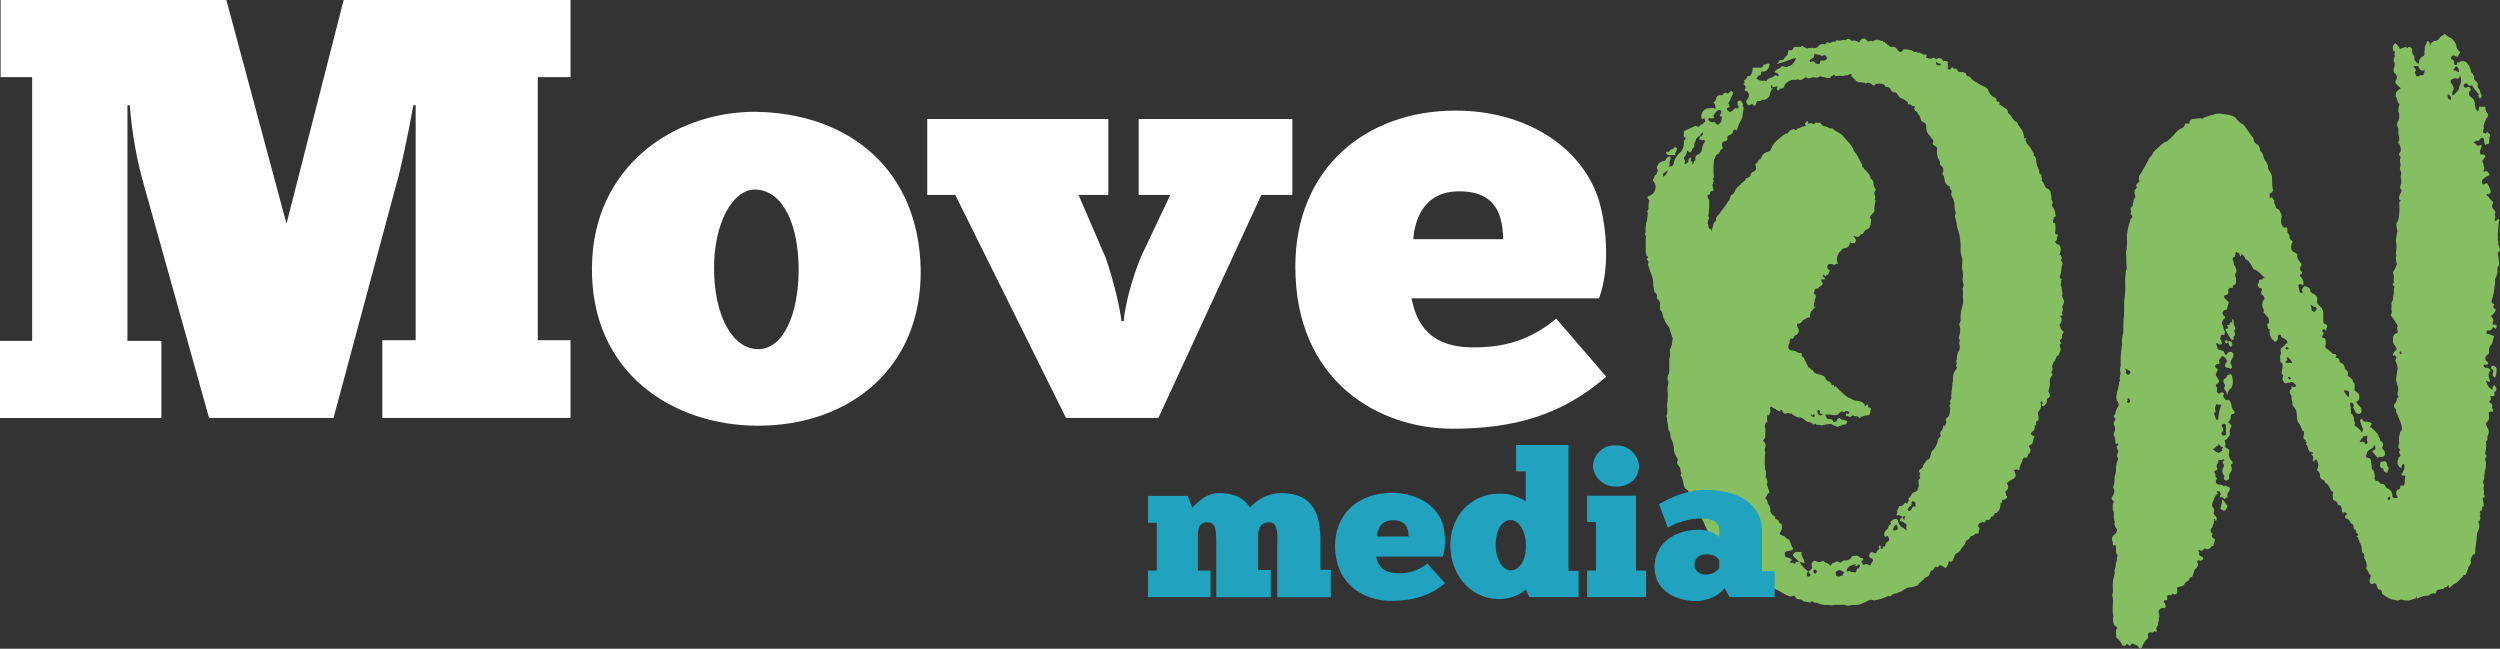 <svg xmlns="http://www.w3.org/2000/svg" width="734.828" height="190.69" data-name="Laag 1"><rect width="100%" height="100%" fill="#333333" stroke="none"/><g data-name="Group 3"><g data-name="Group 1"><path fill="#86bf61" d="M606.39 97.25a.433.433 0 0 1 0 .68 1 1 0 0 0-.23 1.13.811.811 0 0 1-.22.45c-.45.45-.67.68-.22 1.13.22.22.22.45 0 .45-.45.23-.23.45-.23.9a1.427 1.427 0 0 1 0 1.36c-.22.45-.22 1.13-.9 1.35a.811.811 0 0 0-.22.45c0 .22-.23.45-.23.68a3.114 3.114 0 0 0-.9 2.48c.22.22 0 .45-.22.9 0 .22-.23.22 0 .45.45.23.22.68 0 .9a2.3 2.3 0 0 0-.45 2.03 10.312 10.312 0 0 1-.45 2.26v.45c.67.9.45 1.36-.23 1.81-.45.22-.22.45-.22.68a1.937 1.937 0 0 1-.67 1.35.815.815 0 0 1-.67.23.421.421 0 0 1 0-.68c0-.22.22-.45-.23-.68h-.22c-.23.23 0 .45 0 .68a2.732 2.732 0 0 1-.68 2.26.839.839 0 0 0-.22.68 3.934 3.934 0 0 1 .22 1.58.772.772 0 0 1-.22.45c-.22 0-.22.22-.45.22-.22.23.23.9-.22 1.13s-.23.68-.23.9c-.22.45-.22.68-.67.91l-.22.22c-.45.45-.45.68.22.9a.222.222 0 0 0 .23.22c.45 0 .45.22.22.45-.22.46-.22 1.13-.45 1.58 0 .45-.45.45-.9.68q-.23.22 0 .68a1 1 0 0 1 .22 1.13 2.31 2.31 0 0 1-.22.67c-.45 0-.45.23-.45.68-.23.22-.23.68-.9.45a.723.723 0 0 0-.67.68c-.22.9-.9 1.81-.9 2.71 0 .22 0 .45-.45.22-.22-.22-.67 0-1.35 0 .45.45.45.9.67 1.35a1.24 1.24 0 0 1-.9 1.36c-.23.22-.45.45-.67.45-.45 0-.45.45-.9.68-.23.23.22.68.22.9a1.165 1.165 0 0 1-.45 1.36c-.22.22-.45.45-.22.9.22.22-.23.68.45.68a1.163 1.163 0 0 1-.9 1.13.805.805 0 0 0-.67.23c0 .22.22.68-.22.68-.45.22 0 .45-.23.68a2.812 2.812 0 0 1-1.12 2.26c-.45 0-.67.22-.67.45-.23.45-.45.68-.9.68a.772.772 0 0 0-.22.45c-.23.45-.45.68-.9.45-.23 0-.45 0-.45.22-.22.45-.45.9-1.12.23v.22c-.22.22-.67.22-.9.45q-.45.68 0 1.13a.433.433 0 0 1 0 .68c-.23.45.22 1.35-.68 1.13-.67 0-.9.68-1.35.68s-.45.23-.67.45a.655.655 0 0 1-.23.45 1.814 1.814 0 0 0-1.12 1.13c0 .45-.45.9-.9 1.35-.45.68-.9 1.58-1.8 1.81-.45.45-.45.9-.67 1.35-.22.23-.22.68-.45.9a.423.423 0 0 1-.67 0 .476.476 0 0 0-.45.45 2.278 2.278 0 0 1-.9 1.58 5.5 5.5 0 0 0-1.57-.9c-.45.22-.68.9-1.13.45-.22 0-.22.23-.45.23-.23.45-.45.9-.9.9-.22 0-.22.45-.45.68a1.689 1.689 0 0 1-1.35 1.36l-.23.22c-.45.68-1.35 1.13-1.8 1.8-.22.45-.45.45-.67.45a5.355 5.355 0 0 1-1.8.45 3.325 3.325 0 0 0-2.02.9c-.45 0-.45.22-.67.45-.23-.22-.67.23-.9.23-.22.22-.45.22-.9.22-.22.23-.67.23-.9.45s-.67.68-1.12.22l-.23.23a14.45 14.45 0 0 1-3.82 1.13h-.22c-.9-.45-1.8.22-2.7.68-.22 0-.45.22-.68.22a3.607 3.607 0 0 1-2.24.45 4.446 4.446 0 0 0-1.57.22h-.67c-.68-.45-1.35-.22-2.02-.22h-1.8c-.45.22-1.13 0-1.8 0a5.708 5.708 0 0 1-2.7-.45 1.363 1.363 0 0 0-.9-.22.849.849 0 0 1-.68-.22.412.412 0 0 0-.67 0c0 .22-.22.22-.45.22-.67-.45-1.35 0-2.02-.68a.849.849 0 0 0-.68-.22c-.45-.23-1.12 0-1.35-.68 0-.45-.45-.45-.67-.45-.9.45-1.57 0-2.47-.45a25.882 25.882 0 0 0-2.47-1.36.762.762 0 0 0-.45-.23c-.45 0-.68 0-.68-.68 0-.45-.67-.45-1.12-.68-.23-.22-.9 0-.9-.45-.23-.22-.67-.22-.67-.68a.492.492 0 0 0-.45-.45c-.22-.22-.45 0-.67-.22 0-.22.22-.45 0-.68 0-.22-.23-.45-.45-.22a.433.433 0 0 1-.68 0 3.957 3.957 0 0 1-1.12-1.58 1.193 1.193 0 0 0-.9-.45c-.67 0-1.12-.68-1.57-1.13-.23-.22-.45-.45-.67-.45-.67 0-.9-.45-1.35-.68a12.772 12.772 0 0 1-1.8-1.36c-.22-.23-.45-.45-.45-.68a1.036 1.036 0 0 0-1.12-.68h-.23c0-.45-.22-1.13-.9-.9l-.67-1.36a6.058 6.058 0 0 0-1.57-1.8 14.539 14.539 0 0 1-1.8-1.8c-.23-.9-.9-1.58-1.12-2.71a5.22 5.22 0 0 1-.68-1.13 4.713 4.713 0 0 1-.9-1.36 2.018 2.018 0 0 0-.67-1.36c-.23 0-.23-.45-.23-.67a10.643 10.643 0 0 0-1.8-3.61.839.839 0 0 1-.22-.68c0-.45-.45-.68-.67-.9-.45-.22-.45-.45-.68-.9a12.929 12.929 0 0 0-.67-2.71c-.23-.22-.45-.45-.23-.68a.421.421 0 0 0 0-.68c-.22-.68 0-1.13-.45-1.58l-.45-.68a1.05 1.05 0 0 1 0-1.13 1.723 1.723 0 0 0-.22-.9 3.921 3.921 0 0 1-.9-2.71 8.488 8.488 0 0 0-.67-2.48c-.23 0 0-.22-.23-.45-.22-.68 0-1.35-.45-2.03-.45-.45-.22-1.36-.45-2.03a6.13 6.13 0 0 1-.23-2.03.673.673 0 0 1 0-.9 8.956 8.956 0 0 0 0-2.48c0-.9.23-1.8.23-2.71v-1.13a7.445 7.445 0 0 1 0-2.26 1.974 1.974 0 0 0 0-1.58 1.857 1.857 0 0 1 .22-1.58 5.087 5.087 0 0 0 .22-1.8v-2.71a6.13 6.13 0 0 0 .23-2.03c-.23-.45 0-.9.22-1.36a7.822 7.822 0 0 0 .45-2.25.433.433 0 0 0 0-.68l-.67-2.03a2.744 2.744 0 0 0-.9-1.8 10.319 10.319 0 0 1-1.12-2.26c-.23-.9-.23-1.58-.9-2.03-.22-.23 0-.45 0-.68 0-.45-.22-.68 0-1.13a1.975 1.975 0 0 0-.67-1.36c-.22-.23-.45-.45-.22-.9a1.176 1.176 0 0 0-.45-.9c-.68-.68-.45-1.58-.68-2.26a7.168 7.168 0 0 0-.22-2.26l-1.35-3.83v-.23c.45-.68-.22-1.13-.45-1.58a.642.642 0 0 0 .45-.22v-.45c-.22 0-.45 0-.45-.22 0-.45-.22-.9-.22-1.36v-3.61c0-.45.22-.9-.23-1.13l.23-.9a9.177 9.177 0 0 1 .45-3.61v-.45a3.2 3.2 0 0 0 0-2.03c.67-.68.22-1.36.45-2.03v-.45c.23-.45.23-.68-.22-1.13-.22-.45-.22-.68.45-.9a2.735 2.735 0 0 0 1.8-2.48 2.938 2.938 0 0 0-.68-1.8q-.22-.23 0-.68c.45-.45.23-1.13.9-1.13 0-.68.68-1.13.23-1.81-.23-.45 0-.68.22-1.13.23-.68.9-.9 1.57-1.13.45 0 .67-.23.9-.68a.492.492 0 0 1 .45-.45c.22 0 .45-.45.67-.22 0 .22.22.45.22.68-.45.45-.22.68-.45 1.13 0 .45.23.9-.22 1.13 1.12 0 1.35-.22 1.57-1.13a4.959 4.959 0 0 1 1.8-2.93 4.222 4.222 0 0 0 1.12-3.16c0-.45.22-.68.68-.9-.45-.45-.9-.68-.68-1.58 0-.45 0-.68.45-.9l2.92-1.35h.23c.67.45 1.12.22 1.35-.45.68.23.68-.45 1.12-.68a.222.222 0 0 0 .23-.22c0-.22-.23-.45-.23-.9-.45 0-.45.45-.67.22-.23 0-.23-.22-.23-.45a2.338 2.338 0 0 1 2.02-2.71c.67 0 1.35-.23 2.02.22a1.856 1.856 0 0 0-.23-1.58c-.22-.22-.45-.45 0-.45l.45-.68c.23-1.13.45-1.35 1.57-1.35.23 0 .45 0 .67-.45a.751.751 0 0 1 1.13 0 .667.667 0 0 0 .45-.22.225.225 0 0 1 .23-.23c.22-.23.45-.45.67-.23.45.45.22.68.22.91-.45.68-.67 1.58-1.12 2.25a.433.433 0 0 0 0 .68c.23.23 0 .45.23.68 0 .22-.23.22-.45.22-.45.23-.45.45-.22.9.22 0 .22.22.45.22.23.23.45.45.67 0a.772.772 0 0 0 .45-.22c.45-.68.9-.9 1.57-.45 0-.45.45-.9-.22-1.13.22-.23 0-.68 0-.91a1.176 1.176 0 0 1 .9-.45.222.222 0 0 1 .23.22l.45.68c.23.46-.22.68 0 .9.45.22.23.45.23.68v.23c-.23.9-.23 1.8-.45 2.48s-.67 1.13-.9 1.8l-.67 1.81c-.23.22-.23-.45-.67-.23-.23.23-.45.23-.45.68s-.45.68-.9.9c-.23 0-.45.23-.67.45-.23.45.22.9-.23 1.13-.22.22-.68.22-1.12.45-.22.45-.45.45-.22 1.13a.8.8 0 0 1-.23 1.13c-.22 0-.45.45-.45.68-.22 0-.22.23-.22.45-1.12.23-1.12 1.36-1.57 2.03v.68a22.383 22.383 0 0 0 0 3.84 1.377 1.377 0 0 1-.22.9c-.23.23.22.23.22.45v.23a2.181 2.181 0 0 0-.22 2.03c.22.45.22.68-.23.9a.593.593 0 0 0-.67.68.476.476 0 0 1-.45.45c-.45 0-.22.23-.22.68s.45.45.45 1.13v2.03c-.23.68 0 1.36-.23 2.03v.45a.673.673 0 0 1 0 .9l-.22.9c0 .23.22.68.22.9 0 .45 0 .68.45.9.45 0 .22.45.45.68l.67-2.25c.22-.23.22-.45.45-.68h.22c-.22-1.35.9-1.8 1.35-2.71l1.57-2.03c.22-.45.45-.68.67-1.13a.905.905 0 0 0 .45-.9c.22-.45.22-.68.45-.9.67-.22.9-.68 1.13-1.35.45-.9 1.35-1.36 1.8-2.03.45-.45 1.12-.68 1.35-1.36 0-.22.23-.22.45-.22.67-.45.9-.45.9-.9.22-.45.22-.68.67-.9.45 0 .67-.45.9-.68.23-.45 0-.68 0-1.13-.22-.23-.22-.68.23-.68l.45-.68c0-.45.67-.45.9-.9s.22-.9.67-1.13a1.953 1.953 0 0 1 1.35-.68 1.757 1.757 0 0 0 .9-.9 6.163 6.163 0 0 1 2.02-2.71 12.661 12.661 0 0 1 2.02-1.58.815.815 0 0 1 .67-.23c.22 0 .23-.22.45-.45a1.244 1.244 0 0 1 1.13-.68.642.642 0 0 1 .45-.22.469.469 0 0 0 .9 0l.22-.23c.67.23.9-.45 1.35-.45a1.391 1.391 0 0 0 .9-.22s.22-.23 0-.23c-.45-.45 0-.68.22-.9a.642.642 0 0 1 .45-.22c.22.22 0 .45 0 .68h.67a.412.412 0 0 1 .67 0 .433.433 0 0 0 .68 0c.22-.45.67-.22 1.12-.22.45-.23.67.22.9.45l.45.45a4.388 4.388 0 0 1 1.8.67c.22 0 .45.23.45 0a1.193 1.193 0 0 1 .9.45 20.814 20.814 0 0 0 2.25 1.36l2.02 2.26a12.76 12.76 0 0 1 1.35 1.8 3.568 3.568 0 0 0 .9 1.58c.67.9 1.12 2.26 1.79 3.16.23.22 0 .22 0 .45s0 .22.23.45c.45.23.45.9.9.9.45.68 1.12 1.13 1.35 2.03 0 .22 0 .45.22.45a2.05 2.05 0 0 1 .68 1.58 1.718 1.718 0 0 0 .45 1.13.7.7 0 0 1 0 .9c-.45.45 0 1.13 0 1.58v.68c-.45.45.22.45.22.45a9.823 9.823 0 0 0-.45 2.48c.23.68-.22 1.13-.67 1.58s-.9.9-.23 1.58c-.22 1.13 0 2.48-1.35 2.93a1.776 1.776 0 0 0-.9.91c0 .22-.45.45-.45.45-.45 0-.45.23-.67.45-.45.45-.67.45-1.35.22a.285.285 0 0 0-.45 0 .225.225 0 0 0 .23.23c.22.45.45.68.45 1.13-.23.45-.45.68-.9.68-.23 0-.45-.22-.9-.22v.22a1.524 1.524 0 0 1-1.12 1.35c-.45 0-.67.23-.9.23s-.23 0-.23.22c-.22.45-.9.68-1.12 1.36a3.311 3.311 0 0 0-.45 1.58c0 .45 0 .9.45 1.13-.22.22-.67 0-1.12.45a.805.805 0 0 1-.67-.23h-.9a.909.909 0 0 0-.45 1.35l.45.45c.22 0 .22.22 0 .45s0 .45-.22.68-.67.22-.9.68a.219.219 0 0 1-.22-.23.642.642 0 0 0-.45-.22c-.23.22-.23.45 0 .45a2.874 2.874 0 0 1 .67.9h-1.35c.23.23 0 .68.45.9.23.22 0 .68-.22.9-.45.22-.67.22-.9.68 0 .22-.22.22-.45.22a.818.818 0 0 0-.67.22 9.913 9.913 0 0 1-.23 1.13v.22c1.12.45.23 1.35.23 2.03 0 .45-.45.9-.23 1.58 0 .22-.23.22 0 .45a.762.762 0 0 0 .23-.45c.22.22.22.45 0 .45 0 .23-.45.23-.45.45a2.535 2.535 0 0 0-.9 2.48c-.9-.23-1.35.45-2.02.68a.215.215 0 0 0-.22.22 1.687 1.687 0 0 1-1.57.9 1.015 1.015 0 0 0 .22 1.13 1.571 1.571 0 0 1-.67 2.26.492.492 0 0 0-.45.45c-.22.22-.22.68-.67.45-.45 0-.67.68-.67.68.22.68-.23.9-.23 1.13-.45 1.13.23 1.8 1.35 1.8l.9.23a1.176 1.176 0 0 0 .9.45c.22 0 .9 0 .67.68-.22.22 0 .45.23.45a.476.476 0 0 1 .45.45 21.575 21.575 0 0 0 1.13 2.26c0 .45.22.45.45.45.23.23.45.68.9.68.45 1.13 1.35 1.13 2.02 1.36.9.23 1.57.45 1.8 1.13 0 .22.23.45.45.68a1.745 1.745 0 0 1 1.35 1.13.2.2 0 0 0 .23.23c.22-.23.45-.23.45.22a.222.222 0 0 0 .22.23c.45-.45.45.22.9.45a24.06 24.06 0 0 0 2.47 2.26l.67.45c.9.22 1.35.9 2.25.9a5.13 5.13 0 0 1 1.79.45c.23.23.68.45.68.68s0 .45.23.45.22-.45.67-.45c.22.22 0 .45.22.68q0 .23.22.23c.45 0 .67.22.45.68a1.377 1.377 0 0 1-.22.9c0 .68-.23.68-.9.68s-1.12.45-1.8.45c0 .45-.45.45-.45.23-.45-.68-1.35-.23-1.8-.68h-.23c-.45.9-1.12.22-1.57.22s-.45-.45 0-.9c.45.68.45 0 .67 0v-.23c0-.22-1.12-.45-1.12-.22-.23.22-.45.22-.9 0h-.22c-.23.22-.45.22-.68.45-.67.9-1.57.68-2.7.45h-1.35a.805.805 0 0 0 .23.67c.22.68.45.68.9.68a1.294 1.294 0 0 1 .9.23c0 .22.22.22.22.45a.673.673 0 0 0 .9 0c.22-.22.22-.68.45-.68.22-.23.45-.45.67-.23a1.23 1.23 0 0 0 1.12.45.667.667 0 0 1 .45.22c.22 0 .67 0 .45.45 0 .22-.23.68-.45.68-.9 0-1.35.45-2.25.68-.45 0-.9-.45-1.35-.45-.67-.68-1.57-.22-2.25-.22a2.487 2.487 0 0 1-1.12.22c-.45.23-.45-.45-.9 0 0-.45-.45.23-.67-.22v-.23c-.45 0-.9.45-1.12 0a1.451 1.451 0 0 0-1.12-.45c-.45-.23-.9-.23-1.12-.68-.45-.23-1.12-.91-1.8-.68a4.623 4.623 0 0 1-1.8-.9c-.23-.23-.45-.45-.68-.23-.22 0-.45-.22-.67-.22-1.12.45-1.35.22-1.8-.9a.667.667 0 0 0-.45.22.411.411 0 0 1-.67 0l-1.12-.68c-.45 0-.68-.68-1.13-.45-.22.23 0 .9 0 1.36s-.22.68-.45 1.13c0 .22 0 0-.23 0 0-.22-.22-.22-.22 0 0 .45-.22 1.13 0 1.58s0 .22-.22.45a1.49 1.49 0 0 0-.45 1.58 6.016 6.016 0 0 1 0 2.03 1.49 1.49 0 0 1-.45 1.58c-.23.22 0 .45.22.68a1.689 1.689 0 0 1 .22 1.8c0 .23-.22.68 0 1.13a.278.278 0 0 1 0 .45 27.889 27.889 0 0 0 0 4.29.825.825 0 0 0 .23.68 3.619 3.619 0 0 1 0 1.58c-.23.22 0 .45.23.9a1.726 1.726 0 0 1 .22 1.13c-.22.45-.22.68 0 .9l.67 2.03c-.9.23-.67 1.13-1.35 1.58.23.22.68.45.68.9a1.718 1.718 0 0 0 .45 1.13 2.472 2.472 0 0 1 .45 1.36c-.22.45.23 1.13.67 1.58.23.23.9.23.68.9a.225.225 0 0 0 .23.23c.45.22.9.45.9.9.22.22.22.45.67.45a1.377 1.377 0 0 1 .22.9v.68a2.293 2.293 0 0 0-.22.68c-.22.22-.45.45-.45.68.23.45.67.45.9.68h.45a2.616 2.616 0 0 0 1.57 1.13.859.859 0 0 0 .22.68c.22.45.22 1.13.68 1.58.22.45 0 .9-.45.9s-.67.23-1.12.23a.786.786 0 0 0-.67 1.13.6.6 0 0 0 .67.68 2.811 2.811 0 0 1 1.12.45.421.421 0 0 1 0 .68c-.22 0-.45.22-.22.45a.315.315 0 0 0 .45 0h.45c.22.45.67.22.67 0 .23-.45.67-.23 1.12-.23a9.4 9.4 0 0 0 2.47 2.71c0 .23-.23.45-.23.68-.22.45 0 .9.45.9.22 0 .45-.23.67-.45-.45-.45-.67-.68-.67-1.13.9-.45 1.12-.9.9-1.8 0-.45 0-.68.22-.9.45-.45.68-.45 1.12-.22.23 0 .45.22.67.22a1.653 1.653 0 0 0 1.35-.45c.23.22.45.68.9.68s.67.45 1.12.68c.23.22.45 0 .45-.23a.731.731 0 0 1 .68-.45.655.655 0 0 0 .45-.23.7.7 0 0 1 .9 0c.45.23.68.23.9 0a1.23 1.23 0 0 1 1.12-.45 2.05 2.05 0 0 0 1.8-.91c.22-.45.45-.45.67-.45.68 0 1.35-.23 1.8.45a.815.815 0 0 0 .67.23c.45 0 .45.23.23.68h-.23c-.45.45 0 .68.23 1.13 0 .23.45.23.68 0 .45-.22.67 0 .9.23a.613.613 0 0 0 .9-.45c0-.22.23-.22.23-.45s.45-.22.22-.45c0-.23 0-.68-.45-.68s-.67-.45-.67-.9c.23-.45.45-.9.67-.9a.948.948 0 0 1 .68.22c.45.23.67.23.9-.22a.667.667 0 0 1 .22-.45c.45-.22.67-.45.45-.9a.308.308 0 0 1 0-.45.222.222 0 0 0 .22-.23.222.222 0 0 1 .22.23.308.308 0 0 1 0 .45.484.484 0 0 0 .45.45c.22 0 .22-.22.22-.45v-.22c.22-.22.67.22.67-.22.22-.23 0-.45.22-.68s.23-.45.68-.68c.22-.23.45-.45.22-.9s-.22-.9-.9-.45a.492.492 0 0 1-.45-.45 1.748 1.748 0 0 1 .67-1.58c.67-.45.45-1.36 1.12-1.58a.215.215 0 0 0 .22-.22c-.45-.45 0-.68.23-.9a1.176 1.176 0 0 1 .9-.45.762.762 0 0 0 .45-.23l.45.68a2.606 2.606 0 0 0 1.35 2.03 3.725 3.725 0 0 1 1.12.9c.23-.45-.22-.9 0-1.35.23 0 0-.45-.22-.68-.45-.23-.67-.68-1.35-.68-.45-.23-.45-.45-.23-.68l.67-.68c-.22-.22-.67-.22-.9-.45s-.45.23-.9 0c0-.45.45-.68.23-1.13s.45-.68.45-1.35c0-.23.45-.23.67-.23.45 0 .67-.45.9-.68s.23-.45.45-.22.45.22.67-.23c0-.22.45-.45.23-.68s0-.45.22-.68.67-.68.67-1.13l.68-.45c.67-.23 1.12-.45 1.12-1.13.45-.45.22-1.13.22-1.58v-.45c-.22-.45.22-.68.45-.9 0-.45-.23-.68-.23-.9.23-.45.45-.45 0-.9-.22-.22 0-.68.23-.9a1.163 1.163 0 0 0 .9-1.13l.9-1.35.22-.23c.9-.22.9-.9 1.13-1.58a2.278 2.278 0 0 1 .9-1.58 7.032 7.032 0 0 0 1.12-2.26 1.718 1.718 0 0 1 .45-1.13 1.146 1.146 0 0 0 .45-.9c-.22-.22-.22-.45 0-.9.22-.23.45-.45.45-.68a1.391 1.391 0 0 0 .22-.9c.23-.45.45.22.67-.23 0-.45.45-.68.23-1.35-.23-.22 0-.68.22-.9.9-.45.67-1.13.9-1.8 0-.45.22-.9 0-1.36-.23-.22 0-.45 0-.68.22-.22.22-.45 0-.9 0 0-.23 0 0-.22a1.747 1.747 0 0 0 .45-1.13c-.22-.45 0-.68 0-1.13 0-.68.23-1.36.23-2.03s.23-1.35.23-2.03a4.138 4.138 0 0 1 .9-2.93.631.631 0 0 0 .23-.45c0-.22-.23-.45-.23-.68s.23-.45.23-.68a1 1 0 0 1 0-1.13 3.934 3.934 0 0 1 .22-1.58.859.859 0 0 1 .22-.68 2.107 2.107 0 0 0 .23-2.26v-.45a1.05 1.05 0 0 0 0-1.13c-.23-.23 0-.45 0-.68a6.291 6.291 0 0 0 .22-2.94 1.031 1.031 0 0 1 0-1.13 1.74 1.74 0 0 0 .22-1.13 8.94 8.94 0 0 1 .45-3.38 6.248 6.248 0 0 0 .22-2.93v-2.03c-.22-.23 0-.45 0-.68a2.537 2.537 0 0 0 0-1.8c0-.23-.22-.68 0-1.13a11.321 11.321 0 0 0-.22-2.71v-1.8a3.2 3.2 0 0 0-.23-2.03 7.561 7.561 0 0 1-.23-2.26 17.65 17.65 0 0 0-.9-5.87 3.934 3.934 0 0 1-.22-1.58 1.68 1.68 0 0 1-.23-.9 1.985 1.985 0 0 1-.22-1.58.7.7 0 0 0 0-.9 7.561 7.561 0 0 1-.23-2.26 12.268 12.268 0 0 0-.45-1.58 1.7 1.7 0 0 1-.45-.9c-.22-.45.23-.9 0-1.35 0-.23-.67-.45-.45-1.13 0-.23-.23-.23-.45-.23a2.378 2.378 0 0 1-1.12-2.03l-.22-.9a.794.794 0 0 1-.23-1.13 1.617 1.617 0 0 0-.45-1.8c-.45-.23-.45-.45-.45-.9a1.77 1.77 0 0 0-.45-1.13 6.645 6.645 0 0 1-.45-2.48 1.086 1.086 0 0 0-.45-1.35c-.67-.22-.9-.45-.67-1.13.22-.23 0-.45 0-.68-.67-.45-.67-1.13-1.13-1.35a3.424 3.424 0 0 1-.9-2.48 1.24 1.24 0 0 0-.9-1.36c-.23-.22-.45-.22-.67-.68a2.766 2.766 0 0 0-.9-1.8c0-.68-.9-.68-.9-1.13 0-.23-.22-.23-.22-.45.67-.68 0-.68-.45-.68q-.23 0-.23-.22a.805.805 0 0 0-.67-.23.4.4 0 0 1-.45-.45v-.23a7.881 7.881 0 0 0-1.8-1.13c-.67-.22-.9-.68-1.35-1.35-.23-.22-.45-.45-.68-.45a1.036 1.036 0 0 1-1.12-.68 1.507 1.507 0 0 0-1.35-.9c-.23 0-.45 0-.45-.45l-.22-.23c-.45 0-.9-.45-1.57-.22a1.653 1.653 0 0 0-1.35.45c0 .22-.22.22-.22 0a.8.8 0 0 1-.45-.23 1.559 1.559 0 0 0-1.58-.45c-.22.23-.45.23-.45 0a5.727 5.727 0 0 0-1.8-.22c-.22 0-.45-.23-.67-.23a10.2 10.2 0 0 0-1.57-1.58c.22-.9-.22-.68-.67-.45-.45.45-1.12 0-1.57.45a7.341 7.341 0 0 0-2.25 0c-.23 0-.23-.23-.45-.23-.22-.45-.45.23-.9.23-.22.68-.9.68-1.57.45-.45-.23-1.13 0-1.58-.45a.667.667 0 0 0-.45.22 1.648 1.648 0 0 1-1.12.23c-.22-.23-1.35 0-1.8.22a.828.828 0 0 1-.67-.22c-.45-.23-.67 0-.9.22a1.653 1.653 0 0 1-1.35.45.811.811 0 0 1-.45-.22c-.67.45-1.35 0-1.8.22a5.018 5.018 0 0 0-1.8 1.13.681.681 0 0 0-.23.45c-.22.45-.45 1.13-1.12.9-.22 0-.45.45-.9.68-.23-.45-.45-.68 0-1.13-.45-.22-.67 0-.9 0a.825.825 0 0 0-.68.23c0-.45-.22-.68-.22-.9a1.377 1.377 0 0 0-.22.9c0 .22 0 .22.45.22.23 0 0 .23 0 .23-.45.22-.45.67-.67 1.13a2.171 2.171 0 0 1-2.02 2.03.8.8 0 0 0-.67.23c-.45.22-.9 0-1.12.22-.45.45-.23.9-.68 1.13 0 .22-.45.22-.45 0a.447.447 0 0 0-.68-.22c-.22 0-.45.22-.67.23-.45 0-.9-1.13-.67-1.36l.45-.68a1.722 1.722 0 0 0-.23-2.03.318.318 0 0 0-.45 0c-.22-.22-.45-.45-.22-.67.45-.68 0-1.13-.45-1.36 0-.45.67-.45.23-.9-.23-.22 0-.22.22-.45a3.035 3.035 0 0 0 .67-.9.219.219 0 0 1 .23-.22c.22-.23.67.22.67-.23a3.4 3.4 0 0 0 .67-1.58c-.22-.68.23-.68.67-.68h.9c.67 0 1.35.23 1.57-.68a.219.219 0 0 1 .22-.23c.68 0 .9-.45 1.57-.22.22.45-.22.9-.22 1.13-.23.45-.67 1.13-1.35 1.13h-.67c-.45.45 0 1.13-.67 1.13-.45 0-.67.68-.9.9a2.55 2.55 0 0 0 1.8.68h.9c.23.22.45 0 .45-.23.22-.45.67-.45 1.12-.67.22 0 .45-.23.67-.23.45-.45.68-.68 1.12-.22a.762.762 0 0 0 .45-.23c0-.68-.67-.68-1.12-.9 0-.45.23-.45.45-.68.45-.45 1.35-.45 1.57-1.13a1.662 1.662 0 0 1 .9.23h.9c.22-.45.67-.23.9-.45.45-.23.68-.68.9-.9l.68-1.13c-.68-.22-1.35.22-2.02.45-.9.22-1.57.68-2.7.9-.23 0-.45.23-.67.23a.233.233 0 0 1-.23-.22c0-.45 0 0 .23 0s.22-.23.22-.45c.22-.23.67-.68 1.12-.45.23 0 .23-.23.45-.23a2.253 2.253 0 0 1 .9-1.13c.23 0 .23-.45.23-.68s.22-.45.22-.9h.45c.45.23.68 0 .9-.45.22-.68 1.12-.45 1.8-.45 0-.22.22 0 .22 0 .45 0 .68-.45.9-.22.22.45.68.22.68.45.45.22.67.45.67 0 .45.22 1.12 0 1.35 0a1.639 1.639 0 0 0 1.8-.45c.23-.45.67-.45.9-.68h.45c.45.23.67.23.9-.22 0-.23.22-.23.45-.23a.977.977 0 0 0 1.12 0 .849.849 0 0 1 .68-.22c.23 0 .67 0 .67-.22a.68.68 0 0 1 .45-.23c.67.45 1.35-.22 2.02 0a.849.849 0 0 0 .68-.22c.45-.23.9-.23 1.12.22a.222.222 0 0 1 .22.23 2.6 2.6 0 0 1 2.25.45c.22-.22.45-.45.45-.68.45-.45 1.12-.68 1.57-.22s.67.9 1.35.45h.45c.22.22.45.22.45 0 .9-.45 1.12-.45 2.25 0h.23c.22 0 .45 0 .45.45q.23 0 .23-.22a6.135 6.135 0 0 0 1.35 1.13 1.162 1.162 0 0 0 .9.45 1.374 1.374 0 0 1 1.57.68c.22.22.22.45.67.68.22.23.67 0 .9-.22a.681.681 0 0 1 .23-.45.315.315 0 0 1 .45 0 3.885 3.885 0 0 1 1.57.22h.45c.45.45.68.68 1.35.45.22 0 .22.23.45.23 0 .22.22.22.45 0v-.23c.23.68.68.45.9.68a.667.667 0 0 0 .45.22c.67-.22.9 0 .67.68-.22.45.22.22.22.22.67.22 1.35.45 1.8 0 0-.22 0 0 .22 0a.983.983 0 0 0 1.12.22c.22-.45.45 0 .9 0s.45.22.67.68c0 0 0 .23.23 0a2.393 2.393 0 0 1 1.12.23c.22 0 .45 0 0 .45v.22c0 .45.45.68 0 1.13-.23.23.22.45.45.45.23.22.23 0 .45 0 0-.22.22-.45.45-.68.23.22.45.68.9.45.22 0 .45.22.67.45 0 .68.67.45 1.12.68.45-.45.67.23 1.35.23v.23c.23.45.23.68.67.68s.68.45.9.68a4.118 4.118 0 0 0 1.57 1.13 13.115 13.115 0 0 0 2.47 1.35 1.794 1.794 0 0 1 .9.9 3.594 3.594 0 0 0 1.57 2.03c.45.22.9.22.9.9v.23c.22.45.9 0 .9.68-.22.45.23.45.45.68l.9.67a1.438 1.438 0 0 1 1.12 1.36v.22c.9.45 1.12 1.58 2.02 2.26a.222.222 0 0 0 .22.23c.45 0 .67.45.67.9a3.18 3.18 0 0 1 .68.9 5.024 5.024 0 0 1 1.12 2.48c.22.22 0 .22 0 .45s0 .45.22.22c0-.22.22 0 .45 0 .22.22-.23.22-.23.22v.45c.23.22.23.68.45.9a6.866 6.866 0 0 1 1.57 2.26 1.146 1.146 0 0 1 .45.9c-.22.22 0 .45.22.45a2.154 2.154 0 0 1 .45 1.58 9.811 9.811 0 0 0 .9 2.71v.68c.22.23.22.45.45.45.45 0 .22.23.22.23-.22.68.45 1.13 0 1.58.67.45.67 1.13 1.12 1.81 0 .22.45.45.9.68.22.22.67.68.67.9 0 .68.23 1.13.23 1.58v.68a1.064 1.064 0 0 1 .22 1.36c-.22.23 0 .45.22.9a2.762 2.762 0 0 1 .67 2.03.421.421 0 0 1 0 .68c-.67.22-.45.9-.67 1.35 0 .23 0 .45.45.45l.22.23a8.918 8.918 0 0 1 0 2.48c0 .45 0 .68.45.68s.45.23.22.45c-.22.45 0 1.35-.67 1.58v.22c.23.23.45.68.67.68a.731.731 0 0 1 .68.45 2.619 2.619 0 0 1 0 2.26c-.22.22 0 .22.23.45a1.28 1.28 0 0 1 .22 1.36c-.22 0 0 .22 0 .45.45.45.45.68.22 1.13-.22.9-.22 1.8-.45 2.71-.23.45-.45 1.13.22 1.35.22.22-.22.68 0 .9-.45.9.22 1.58.22 2.48 0 .45.23.9 0 1.36a1.68 1.68 0 0 0 .23.9 1.7 1.7 0 0 1 0 2.03 1.012 1.012 0 0 0 0 1.13 1.33 1.33 0 0 1-.23.9c-.22.45.23.68.23.9a1.377 1.377 0 0 1-.9.22.225.225 0 0 0 .23.23 1.74 1.74 0 0 1-.23 2.26.318.318 0 0 0 0 .45c.23.45.23 1.13.9 1.58M490.19 50.08a2.88 2.88 0 0 0-.9.68c-.68.23-.45.68-.45 1.13a2.244 2.244 0 0 0 1.35-1.8m-.46-5.42c.45-.22.9.23 1.13-.45.22-.45.9-.22 1.12-.68 0-.22.22-.22.45-.22.45 0 .45.22.45.45 0 .45-.23.68-.23.9-.23.23-.45.45-.23.68s0 .22-.22.22h-1.57a.822.822 0 0 1-.9-.9m11.47-3.16c0-.22-.23-.22-.45-.45a.762.762 0 0 1-.45.23s0-.23-.45-.23c0 0-.45 0-.45-.22s.45-.22.23-.45q0-.23.22-.23a.484.484 0 0 0 .45-.45l.23-.22a.318.318 0 0 0 0-.45c-.23-.22-.23 0-.45.22l-.22.23c-.22 0 0 .45 0 .68a.811.811 0 0 1-.45-.22c-.45.45-.9.68-.9 1.13-.23.68-.67 1.13-.45 2.03-.45.23-.68.9-.9 1.36a.469.469 0 0 1-.9 0c-.45-.45-.45 0-.45.22a1.95 1.95 0 0 1-.68 1.36.7.7 0 0 0 0 .9 1.067 1.067 0 0 1-.22 1.36c.68-.22 1.12-.22 1.35-.9a1.245 1.245 0 0 1 .67-1.13.975.975 0 0 1 0 .9v.23c.9 0 .45.45.45.68a.214.214 0 0 0 .23.22c.23-.45.23-.9.67-1.13.23-.22 0-.22 0-.45a1.232 1.232 0 0 1 .9-1.35 2.094 2.094 0 0 0 1.12-1.58 4.043 4.043 0 0 1 .9-2.26m.9-6.58c0 .23 0 .45.23.45a1.379 1.379 0 0 0 1.57.45c.23 0 .23.23.45.45.23.45.68.45 1.12 0 .68-.45.45-1.13.68-1.8.22-.23 0-.23-.23-.23s-.22-.22-.45-.22c.23-.45.23-.68.45-.9 0-.22.23-.22 0-.45-.22-.45-.67-.45-1.12-.22 0 .22-.22.22-.45.45-.22.45-.9.9-.67 1.35a.285.285 0 0 1 0 .45c-.45 0-.67.22-.9 0-.45-.22-.45.22-.67.22m28.31 130.66a4.241 4.241 0 0 0-1.57-.45l-1.8-1.8v-.45c.45-.45.67-.9 1.35-.68h1.12c-.22 1.35.9 2.03.9 3.38m6.52-148.71c-.22-.68-.67-.9-1.35-.45a.667.667 0 0 1-.45-.22c-.22 0-.45-.23-.67-.23-.45.23-.67-.22-1.12-.22v.22a1.343 1.343 0 0 0-.23.9l-1.12.68c-.23 0 0 .22 0 .45s0 .22.22.22c.67-.45.9-.22 1.35.22 0 .23.22.23.45.23.22.22 1.12 0 .9-.22 0-.68.22-.68.67-.68a1.74 1.74 0 0 0 1.13-.22c.22-.23.45-.45.22-.68m-4.72 104.94c.23.45.45.67.9.67a.219.219 0 0 0 .23-.22c.22 0 0-.22 0-.22 0-.22-.23-.45-.45-.22-.22.45-.45-.23-.67 0m1.79 46.02c-.23-.22-.23-.45-.45-.45-.45 0-.68.45-.45.68 0 .22 0 .45.23.45a.593.593 0 0 0 .67-.68m.22-46.71c0 .45.22.68.67.9.22.22.45 0 .9-.45h-.45c-.23 0-.67 0-.45-.68.22 0-.22-.45-.45-.45-.22.22-.45.45-.22.68m7.64 46.94c-.45-.23-.9-.68-1.57-.45s-.9.45-.67 1.13c0 .45.22.68.9.68.23 0 .45-.23.9-.23q.23 0 .23-.45v-.23c.67 0 .45-.22.22-.45m4.71-2.03c-.22 0-.22-.23-.45-.23a.8.8 0 0 0-.23.45c-.22 0-.22.22-.45.22-.23-.22 0-.45 0-.68-1.35.23-2.47.68-2.7 2.03.22.23.67 0 .9 0 .45.23.67.45 1.12.23.45.45.68 0 .9-.23a.859.859 0 0 1 .22-.68c0-.22.45 0 .45-.22.22-.45.45-.45.22-.9m11.26-10.83c-.22-.22 0-.45-.22-.68 0-.23-.23-.23-.45-.23a1.923 1.923 0 0 0-.68 1.13v.45a2.085 2.085 0 0 0 1.13-.22c.22 0 .22-.22.22-.45m2.25-3.61c-.9.22-1.12.45-.22 1.35-.23-.45 0-.9.22-1.35m2.92-3.16v-.22q0-.9-.68-.9a.667.667 0 0 0-.45.22c0 .68 0 1.13-.67 1.36l-.45.67c-.22.23.23.45.23.45 0 .22.22.22.45 0 .23 0 .23-.22.45-.45.23-.45.23-.9.9-.67.23 0 .45-.23.23-.45m7.41-129.76a1.347 1.347 0 0 1-1.35-.68c0 .9 0 1.13.67 1.13h.45q.22 0 .22-.23c.22-.22 0-.22 0-.22" data-name="Path 1"/><path fill="#86bf61" d="M734.51 77.16a1 1 0 0 1-.22 1.13c-.22.23-.22.45-.22.9a4.075 4.075 0 0 1-.68 2.71v.23a9.471 9.471 0 0 1-.22 2.48 19.07 19.07 0 0 1-.67 3.38.907.907 0 0 0 .45 1.36c.23 0 .23.22 0 .45-.22.45 0 .9.67 1.13a2.739 2.739 0 0 1-1.35 1.8.825.825 0 0 0 .23.68c.45.45.45.68.22 1.36s0 .68.67.68c.22 0 .45 0 .45.45 0 .22 0 .68-.45.68-.22 0-.22-.45-.67-.45a1.251 1.251 0 0 1-1.8.9v1.13c.68-.22 1.12.45 1.8.45a.433.433 0 0 1 .22.68l-.45 1.8a2.494 2.494 0 0 0-.9 2.26c0 .45 0 .68-.23.68l-.67.68a1.445 1.445 0 0 0 0 1.35c.22 0 .22.23.45.23.45.68.22.9-.45.9h-.45c-.23 0-.23.22-.23.45.23.23.45.68.9.45a1.146 1.146 0 0 1 .9.45.7.7 0 0 1 .22.45c-.9.9-.45 1.8-.22 2.71.22.45 0 .68-.45.45a.771.771 0 0 0-.45-.22h-.22c.45 1.13.67 2.26 2.25 2.71-.22-.22-.45-.45-.22-.9a.484.484 0 0 1 .45-.45c.23 0 .22 0 .22.22l.45.68a1.176 1.176 0 0 1-.45.9c-.22 0-.22.22-.22.68.22.45 0 .68-.67.68-.45 0-.68 0-.45.45.23.22.23.45-.22.9-.22.23-.22.45.22.68a.825.825 0 0 1 .45 1.13.859.859 0 0 0 .22.68v.68c-.22.22-.45 0-.68 0-.45.22-.67.22-.45.9v.9c0 .9-.45 1.13-.9 1.58a3.129 3.129 0 0 0 .45 1.35 2.181 2.181 0 0 1 .22 2.03 1.726 1.726 0 0 0-.22 1.13.835.835 0 0 1-.23.68.215.215 0 0 0-.22.22 8.844 8.844 0 0 1-.22 3.39v.22a.844.844 0 0 1 0 1.35v.45a2.933 2.933 0 0 1 .22 1.36c0 1.36-.67 2.71-.45 4.06-.23.68-.68 1.36 0 2.03-.68.68.22 1.58-.23 2.48a.655.655 0 0 0 .23.45c0 .23.22.68-.23.68-.45.23-.22.45-.22.68a10.308 10.308 0 0 1 .22 1.13c0 .45.23.9-.45.9v.45s-.22 0 0 .22c.22.45-.67.45-.67.9 0 .23.45.68 0 .9v.22a1.362 1.362 0 0 1-.22 1.58.421.421 0 0 0 0 .68 3.332 3.332 0 0 1-.45 2.48 5.487 5.487 0 0 0-.23 2.03 25.609 25.609 0 0 0-.45 4.06.492.492 0 0 1-.45.45 2.793 2.793 0 0 0-.9 2.03 1.015 1.015 0 0 1-.22 1.13c-.23.45-.67.68-.45 1.13a1.747 1.747 0 0 0-.45 1.13c-.22.22-.22.68-.68.68a.484.484 0 0 0-.45.45c-.9.68-1.35 1.58-2.25 2.03-.67.23-1.12.9-1.8 1.36-.23-.23 0-.68-.23-.9-.22.23-.45.68-.67.68-.45-.22-.67.45-.9.45-.45 0-.67.22-1.12.22a.827.827 0 0 0-.9.9c0 .23-.23.23-.45.23a1.883 1.883 0 0 0-1.57.45.815.815 0 0 1-.67.23 5.01 5.01 0 0 0-2.47.68.7.7 0 0 0-.45.23c-.23-.23 0-.68-.23-.9 0 .68-.23.9-.68.9-.67.22-1.57.68-2.25.45h-.67a1.317 1.317 0 0 0-.9-.23c-.45 0-.9.45-1.13.23-.45 0-.9-.23-1.35-.23a8.871 8.871 0 0 1-3.15-1.8v-.45c0-.22-.22-.45-.45-.68a.827.827 0 0 1-.9-.9.7.7 0 0 1-.22-.45.627.627 0 0 0-.9-.45c-.45.45-1.12 0-1.12-.67v-.45c.22-.68.67-1.35-.22-1.8 0-.45-.45-.9-.68-1.35-.22 0-.22-.23 0-.45a3.765 3.765 0 0 0-.67-2.71.285.285 0 0 1 0-.45c0-.45 0-.9-.45-1.13a.839.839 0 0 1-.22-.68c-.23-.68 0-1.58-.67-2.26 0-.68-.45-.9-.45-1.36s-.45-.22-.45-.45a.208.208 0 0 1 .22-.22.667.667 0 0 0 .22-.45c-.22-.45-.67-.45-.67-.68a.5.5 0 0 0-.22-.68c-.45-.23-.45-.45-.45-.68 0-.45 0-.9-.67-1.13-.22 0-.22-.45-.45-.68q-.22-.68-1.35-.9v-.23c0-.22-.23-.45.22-.68.23 0 .23-.22.23-.45a1.193 1.193 0 0 0-.9-.45c-.23.23 0 .45-.23.68 0-.68-.67-1.13-.22-1.81-.45-.22-.22-.9-.9-.9a.492.492 0 0 1-.45-.45c0-.45-.45-.68-.9-.9s-.45-.45-.45-.9a1.933 1.933 0 0 1 0-1.13c.22-.23 0-.45-.22-.68-.23 0-.23-.23-.45-.45a4.683 4.683 0 0 0-1.13-1.8c-.45-.22-.67-.45-.67-.9-.22-.22-.45 0-.45-.22a1.757 1.757 0 0 1-.9-.9 1.869 1.869 0 0 0-.67-1.8.421.421 0 0 1 0-.68 2.555 2.555 0 0 0-.23-2.26.642.642 0 0 0-.22-.45c0 .22-.67.22-.45.68h-.22c-.23-.22-.45-.22-.23-.68s0-.9-.45-1.35c-.23-.45.22-.23.22-.23a.215.215 0 0 0 .22-.22l-.22-.22c-.9 0-1.12-.68-1.35-1.36a1.146 1.146 0 0 0-.45-.9v-.45c.45 0 .22-.23 0-.23a.215.215 0 0 1-.22-.22.285.285 0 0 0 0-.45c-.68-.23-.68-.9-.45-1.58v-.9c-.9-.45-.67-1.58-1.35-2.26a2.994 2.994 0 0 1-.67-2.26l-.22-1.58a5.074 5.074 0 0 0-.68-1.13 1.247 1.247 0 0 1-.45-1.13c0-.68-.45-1.13-.22-1.8v-.23c-.67-.9-.9-1.58 0-2.26-.22-.68 0-.68.45-.45h.45a.222.222 0 0 0 .23-.22.278.278 0 0 0 0-.45l-.67-.68c-.23 0-.45-.23-.9 0-.22.22-.45 0-.67 0a.74.74 0 0 1-1.12 0c-.23-.45-.67-.9-.45-1.35s.22-.68 0-.9c-.45-.45-.22-.9-.22-1.13a4.526 4.526 0 0 0 .22-1.58c0-.45 0-.68-.45-.9-.22-.23-.22-.45-.22-.91s-.22-1.13.22-1.58v-.45c-.22-.68-.22-1.13.45-1.58.9-.68.67-.9 1.35-1.13.23-.9-.67-1.13-1.12-1.58a.593.593 0 0 1-.67-.68c-.22-.23-.22-.45-.45-.23-.45 0-.45.23-.45.45s-.22.23 0 .45c0 .68-.45.9-.9 1.13-.45 0-.22-.68-.9-.68-.22-.23-.22-.68-.45-.9a3.776 3.776 0 0 1-.23-1.58c0-.23.23-.45 0-.45-.67-.22-.45-.68-.67-1.13v-.45c.67-.23.45-.68.45-.9a1.653 1.653 0 0 0-.45-1.35c-.45-.23-.68-.9-1.12-1.13v-.23c.22-.45 0-.68 0-.9-.67-.68-.23-1.58-.23-2.26l.45-.45a1.114 1.114 0 0 0-.67-1.36c-.22-.22-.22-.45-.22-.9 0-.22.22-.45.22-.68a.476.476 0 0 0-.45-.45q-.22.22-.22 0c-.45-.45-.9-.9-.23-1.58v-.68c.23-.22.45-.22.9-.22.22 0 .22-.68.9-.45-1.12-.9-1.8-2.03-3.14-2.48-.45-.23-.67-.9-.9-1.36-.45-.45-.67-1.35-1.57-1.58l-.22-.22c0-.68-.67-.9-1.12-1.58 0 .45 0 .68-.22.9-.23-.22-.23-.45-.45-.9-.23-.22-.45-.22-.9-.45 0 .23-.23.45-.23.68 0 .45 0 .68-.45.9-.23 0-.45.68-.23.9.45.45 0 1.35.67 1.8 0 .45.67 1.13.23 1.81a1.339 1.339 0 0 0 0 1.58v1.13c0 .45 0 .68-.45.9a.47.47 0 0 0-.45.68c0 .23-.22.23-.45.23s-.45-.23-.45 0c-.23.22-.68.45-.45.9v.68c-.23.22-.23.45-.67.45-.68.23-.68.45-.45.9l1.12 1.13q.22.22 0 .68a12.287 12.287 0 0 0-.45 1.58c-.22 0-.22.22-.45.22-.45-.22-.45.23-.67.45s-.22.68.22 1.13c.45.23.45.45.23.9-.45.22-.45.45-.67.9 0 .22-.23.68 0 .9.45.45.22 1.35.67 1.8.22.45 0 .68 0 1.13a.306.306 0 0 1-.45 0c-.45 0-.67 0-.67.68 0 .22-.45.68.22.9-.22.23 0 .68.23.9-.45.45-.9.68-1.35 0-.22 0-.22-.23-.22 0a.219.219 0 0 0-.23.22c.23.45.23.9.45 1.36a.891.891 0 0 0 .9.45c.45.22 1.12.22 1.12 1.13a.771.771 0 0 0 .45.22c.45 0 .22-.22.45-.45a.964.964 0 1 1 1.57 1.12l-.67 1.36v.68c.23.23.23.68.45.9 0 .22-.45.68-.67.45a.849.849 0 0 0-.68-.22c-.67 0-.9-.45-.67-1.13a.219.219 0 0 1 .23-.22c0-.22.45-.45.22-.68a2.251 2.251 0 0 0-1.12-1.35h-.45c-.22.68-.9.9-.67 1.58.22.45 0 .68-.23.68h-.45q-1.02.675 0 1.35a.563.563 0 0 1 0 .9c-.45.9-.45 1.13.22 1.81v.22q.9.9-.22 1.58c-.23.23-.45.45-.23.68a1.384 1.384 0 0 1 .23 1.35c-.23.45.45.68.67.9a1.146 1.146 0 0 1 .9-.45c.45.22.67.45.45.68-.45.45 0 .68.23 1.13.22.23.45.68.9.45a.285.285 0 0 1 .45 0 3.312 3.312 0 0 1 .68 1.58 3.129 3.129 0 0 0 .45 1.35c.45.23.45.46.45.9l-.22.23a.8.8 0 0 0-.9.9 1.374 1.374 0 0 1-.67 1.36c0 .45.22.45.45.68s.67.68.22 1.13a1.377 1.377 0 0 0-.22.9c-.23.45.22 1.13-.23 1.58-.45.22-.45.9-1.12 1.13a.194.194 0 0 0-.22.22 3.934 3.934 0 0 1 .22 1.58c-.22.22 0 .45.45.68.45 0 .67.45.67.9a2.822 2.822 0 0 0 .9 2.93c0 .23.22.45 0 .68-.45.23-.45.45-.22.9a1.99 1.99 0 0 1-.23 1.58 1.9 1.9 0 0 0-.45 1.58.825.825 0 0 1-1.35.68.815.815 0 0 1-.23-.68.421.421 0 0 0 0-.68 2.034 2.034 0 0 1 0-2.48v-.68c-.45-.45-.45-.9 0-1.13.23 0 .23-.23 0-.23a.194.194 0 0 0-.22-.22.979.979 0 0 1-1.12.22c0-.22-.23 0-.23.23a1.718 1.718 0 0 1-.45 1.13c0 .22-.23.68 0 .9.22.45.22.68-.45.9a.436.436 0 0 0-.23.68c.45.45 0 1.13.68 1.58a.681.681 0 0 1-.23.45c-.22.9 0 1.13.67 1.36a3.132 3.132 0 0 1 1.57.45q0 .23.23 0c0-.22.22-.22.45 0 .45.23.9.23 1.12.68a1.77 1.77 0 0 1-.45 1.13c-.23.45-.45.68-.23 1.13.23.68-.67.22-.67.9h-.22c-.45-.22-.45-.9-1.12-.45-.23 0-.23-.22-.23-.45a.225.225 0 0 1 .23-.23c0-.45-.23-.68-.23-.9-.22-.45-.67-.23-.9-.23-.23.23 0 .23.22.45 0 0 .22 0 0 .23a3.1 3.1 0 0 0-1.12 1.8c-.22.23-.22.68-.45.9 0 .45-.22.9.23 1.36.22.45.45.68.22 1.35-.22.45.22.9.45 1.13a1.064 1.064 0 0 1 .22 1.36h-.45c-.22 0 .23-.23.23-.23q0-.22-.23-.22c0-.22 0 0-.22 0v.45c.22.68-.45 1.35-.45 2.03-.67.45-.67 1.13 0 1.8.23 0 0 .22 0 .22a.712.712 0 0 0 .45 1.13c.22.22.45.45.22.9 0 .45-.45.68-.22 1.13l-.22.22c-.45 0-.68.45-.9.68-.45.23-.67.45-1.12.23a.412.412 0 0 0-.67 0 .814.814 0 0 1-1.12.45c-.22-.22-.45-.22-.45 0v.45a.219.219 0 0 1 .23.22c-.23.68 0 .9.67 1.13.22 0 .45.22.45.68-.45.45-.67.68-1.12.45a.318.318 0 0 0-.45 0 .811.811 0 0 0-.22.45c0 .22.22.22.22.45a1.653 1.653 0 0 1-.45 1.35c-.67.45-.67 1.13-.9 1.81-.22.45-.22.9-.9.9 0 .22-.23.22-.23.45 0 .45-.67.68-.9.9s-.45.22-.45.45c-.45.9-1.35.9-2.02 1.13q-.45 0-.23.68v.46c.23.68-.45 1.13-1.12.9-.23-.22-.45-.22-.45.22-.23.23-.45 0-.68 0-.67 0-.67.23-.67.68v.45a.4.4 0 0 1-.45.45c-.45-.23-.67.22-.45.68a1.747 1.747 0 0 1 .45 1.13c0 .22-.22.45-.67.45a1.2 1.2 0 0 0-1.35 1.58 1.463 1.463 0 0 1 0 1.35 2.858 2.858 0 0 1-.23 1.36 1.653 1.653 0 0 1-.45 1.35v.22c-.22.45.45.9-.22 1.13-.45-.45-.67.23-1.12.23-.9-.23-1.35.22-1.12 1.13a.922.922 0 0 1-.23.68 5.861 5.861 0 0 0-1.57 2.48l-.22.23a.655.655 0 0 1-.45.23.219.219 0 0 0-.22-.23c-.23-.68-.9-.9-1.57-1.13a.421.421 0 0 0-.68 0c0 .22-.22.22-.45.45-.45.22-.45-.68-.9-.45s-.45.68-.9.45c-.22 0-.45 0-.45-.23a4.95 4.95 0 0 0-1.57-2.03.194.194 0 0 1-.22-.22c.22-.9-.45-2.03.45-2.71l-.45-.45c-.9-.45-.9-1.58-.9-2.48.22-.45 0-.68 0-.9a21.415 21.415 0 0 1 0-3.84 5.463 5.463 0 0 0-.23-1.8v-.23c.45-1.35 0-2.48.23-3.83a2.085 2.085 0 0 1 .22-1.13c0-.68.45-1.35.23-2.03v-.45c.45-.68.22-1.35.45-2.03.45-.68 0-1.35.45-2.03v-.23c-.67-.68-.45-1.58-.45-2.48a.484.484 0 0 0-.45-.45c-.45.22-.68-.22-.45-.68a.7.7 0 0 0-.23-.45 1.99 1.99 0 0 1 .23-1.58c.45-.45.9-.68 1.12-1.36 0-.22.22-.45 0-.68a2.5 2.5 0 0 1-.67-2.03h.22c-.9-1.13 0-2.48-.67-3.38a6.016 6.016 0 0 1 0-2.03c.22-.45.45-.68-.23-1.13a.7.7 0 0 1 0-.9c.45-.68.9-1.35.45-2.26a1.05 1.05 0 0 1 0-1.13 4.342 4.342 0 0 0 .23-1.58v-.9a6.749 6.749 0 0 0 .45-2.03 5.626 5.626 0 0 1 .45-2.71c0-.23.23-.68 0-.9a1.05 1.05 0 0 1 0-1.13.994.994 0 0 0 0-1.13c-.22-.45-.45-.9 0-1.35.23 0 .23-.23.23-.45-.23-.22-.23 0-.45 0a.4.4 0 0 1-.45-.46 3.374 3.374 0 0 0-.45-2.03c0-.22 0-.9.23-1.13a2.213 2.213 0 0 0-.23-2.03v-.68c0-.45.23-.22.23-.22a1.742 1.742 0 0 0 .22-.9c0-.22-.45-.22-.45-.68l.45-.68a4.89 4.89 0 0 1 .9-2.26 1.4 1.4 0 0 0-.23-1.36c-.67-.9-.22-1.8-.22-2.71a12.068 12.068 0 0 0 .67-2.71c-.22-.45.45-.45.23-.9s0-.68 0-1.13a2.544 2.544 0 0 0 0-1.81 10.309 10.309 0 0 1 .22-1.13 31.942 31.942 0 0 1 .45-6.54 6.589 6.589 0 0 1 .23-2.93c.22-1.36 0-2.93.22-4.51.22-2.03 0-3.84.22-5.87a24.049 24.049 0 0 0 .23-4.06 26.641 26.641 0 0 1 .22-4.29.839.839 0 0 0 .22-.68c-.22-1.58 0-2.94-.22-4.29 0-.68.22-1.13.22-1.8a16.6 16.6 0 0 0 0-3.38c0-.45.23-.9.23-1.36a18.176 18.176 0 0 1 .9-3.38v-.22c.9-.45.45-.9 0-1.36v-.45a.7.7 0 0 0 .22-.45c-.45-.68-.22-1.13.23-1.35.45-.45 0-1.13.45-1.36-.22-.45.23-.9.45-1.35a1.74 1.74 0 0 0-.22-1.13c0-.68 0-1.13.45-1.35 0-.23.23-.23.23-.45-.45-.9.22-1.13.67-1.58.22-.23.22-.45 0-.45a1.857 1.857 0 0 1 .22-1.58c.9-1.35 1.57-2.71 2.47-4.29a4.6 4.6 0 0 1 .9-1.35c.45-.45.45-.9.9-1.36.23-.22.23-.45.45-.45 1.12-.9 1.8-2.03 3.37-2.48a25.055 25.055 0 0 0 2.47-2.48c.45-.68 1.12-.9 1.58-1.35h.22a1.441 1.441 0 0 0 .9-1.35h1.12q.22 0 .22-.45c0-.45.45-.68.9-.9.67 0 1.35-.22 2.25-.22.22 0 .67.22.9 0 .45-.45 1.12-.45 1.57-.68s1.12-.23 1.57-.45a4.827 4.827 0 0 1 1.8-.23c1.35.23 2.92.23 4.05.9a.8.8 0 0 1 .45.23 6.355 6.355 0 0 0 2.25 2.03c.45.23.67.9 1.12 1.36a25.812 25.812 0 0 0 1.8 2.48c0 .23.22.23.22.45a1.618 1.618 0 0 0 .67 1.35c.68.45 1.13.9 1.13 1.58a.849.849 0 0 0 .22.68c.45.23.67.9.9 1.58a1.718 1.718 0 0 0 .45 1.13 4.042 4.042 0 0 1 .9 2.26c0 .45.45.9.68 1.35a3.264 3.264 0 0 1 .45 1.36 20.23 20.23 0 0 0 .23 3.61c.22.22-.23.68-.45.9a.624.624 0 0 0-.45.9v.68c.23 0 .23-.23.67-.23a.8.8 0 0 1 .23.45c.22.22.45.45.45.68-.23.68.45 1.13.45 1.81 0 .22.22.22.45.45.68.23.68.68.9 1.13a1.856 1.856 0 0 1 .22 1.58c0 .68-.22 1.36.23 2.03.22.45.22.9 1.12.68.23 0 .45.23.45.68v.45c0 .68.68.9.68 1.58-.22.68.45.9.9 1.58a1.925 1.925 0 0 0-.45 1.35c0 1.13.22 1.36 1.12 1.81.45.22.68.45.68.68-.22 1.13.67 1.8 1.12 2.48 0 .23.22.45 0 .68a1.192 1.192 0 0 0 .22 1.8.5.5 0 0 1-.22.68c-.45 0-.45.45-.23.68a2.682 2.682 0 0 1 .9 2.48c-.45 0-.67-.22-.9-.22-.67 0-.67.45-.45.9 0 .45.22.9.22 1.35a.673.673 0 0 0 .9.23c.22 0 0-.23 0-.23-.45-.68-.23-.45.22-1.35.22-.45.68-.22.9-.22.45.22 1.12.45 1.12 1.35a.484.484 0 0 0 .45.45.219.219 0 0 0 .22.23c.9.45 1.57.9 1.35 2.03-.22.9.45 1.36.9 1.8a2.934 2.934 0 0 1 .9 2.26v1.8c0 .45 0 .9.45 1.13.67 0 .67.45.67.9-.22.23-.22.45-.22.9v.23a.222.222 0 0 1-.22-.23c-.23-.23-.45-.45-.67-.23a.436.436 0 0 0-.23.68c.67.45.23.68 0 1.13s-.22.68.45.68c.22 0 .45.45.45.68 0 .45.22 1.13 0 1.36a.987.987 0 0 0 .68 1.35l1.35 1.13c0 .22.22.22.45.22.45 0 .67 0 .67.68a.772.772 0 0 0-.22.45c.68 0 1.12.22 1.12.9 0 .45.45.45.68.68a1.519 1.519 0 0 1 .9 1.35.731.731 0 0 0 .45.68 1.158 1.158 0 0 1 .45 1.36q-.22.45.22.45c.45.22.68.68 1.12.9.23.45 0 .9.45.9a.815.815 0 0 1 .23.68v.9c0 .45-.23.9.45 1.13.45.22.67.68.9.9v.9a1.071 1.071 0 0 1-.9 1.13c.23.68.9 1.13 1.13 1.58a1.247 1.247 0 0 1 .45 1.13 1.008 1.008 0 0 1-.67.9c-.45 0-1.12-.23-1.12-.45 0-.45-.45-.68-.45-1.13a.667.667 0 0 1-.22-.45c.45-.45 0-1.13-.67-1.35a.219.219 0 0 1-.23.22v.23a10.763 10.763 0 0 1 .23 2.71.222.222 0 0 0 .22.23 2.042 2.042 0 0 1 .67 1.58c0 .45.45.9.23 1.36-.23.23 0 .45.22.68a6.132 6.132 0 0 1 1.35 1.13c.22 0 .22.45.45.68a1.067 1.067 0 0 0 .23-1.35l-.67-2.03c0-.23 0-.45.22-.45.22-.22.45-.22.45 0 .22.68.67.68 1.12.68a3.2 3.2 0 0 1 1.57.45 1.176 1.176 0 0 1-.45.9v.23q.45 0 .9.68a6.217 6.217 0 0 1 1.58 1.8 1.146 1.146 0 0 0 .45.9c0 .45 0 .68.45.9a1.09 1.09 0 0 1 .22 1.58.825.825 0 0 0 .23.68c.22.23.45.45.45.68.23.9.23 1.13-.67 1.58-.45 0-.9-.23-1.12.22 0 .22-.23 0-.45-.22l-1.35-1.58c0-.45.9-.45.9-.9a1.247 1.247 0 0 0-.45-1.13c0 .9-.67 1.13-1.12 1.35-.9.45-.9 1.13-1.12 1.81-.23.45 0 .68.45.68a.888.888 0 0 1 .9.68c0 .68.23 1.36.23 1.81s0 .9.45 1.13a3.359 3.359 0 0 1 .45 2.03c0 .23-.22.45 0 .68s.22.45.45.45a1.229 1.229 0 0 1 1.12.68.714.714 0 0 0 .45.22 1.036 1.036 0 0 1 1.12.68c0 .23.23.45.67.68.23 0 .45.23.67.45a1.62 1.62 0 0 1 .68 1.36c0 .9.22 1.13 1.57.9 0-.45-.22-.45-.22-.68-.45-.68 0-1.13 0-1.58.22-.22.68 0 .9-.45.22-.22 0-.68.22-.9h.45c.45.22.45 0 .67-.45.23-.68 0-1.35.23-2.03 0-.22 0-.45-.45-.45h-.23c-.45 0-.67-.45-.22-.68a3.818 3.818 0 0 0 .67-2.26.667.667 0 0 0-.22-.45.762.762 0 0 0-.45.23l-.22.9c-.45 0-.67-.22-.9-.68a2.148 2.148 0 0 1 0-2.03.655.655 0 0 1 .23-.45.553.553 0 0 0 .22-.9.7.7 0 0 1-.22-.45c-.23-.45.45-.45.22-.91-.22-.22-.45-.45-.45-.68 0-.45.23-.9.23-1.36a4.694 4.694 0 0 1 .22-2.48v-.45a1.744 1.744 0 0 0 .45-2.03 23.021 23.021 0 0 0-1.35-3.61.839.839 0 0 1-.22-.68.849.849 0 0 0-.22-.68 1.067 1.067 0 0 1-.23-1.35 2.056 2.056 0 0 0 .67-1.58l.22-.22c.23-.22.45-.22.23-.45a1.152 1.152 0 0 1-.23-1.13 3.073 3.073 0 0 0 0-2.03 6.816 6.816 0 0 1-.45-2.03c.22-.9.22-1.8.45-2.94a4.367 4.367 0 0 0-.67-2.26.948.948 0 0 1 .22-.68c0-.22.22-.22 0-.68-.22-.22-.45-.45-.68-.22h-.22a1.692 1.692 0 0 1 .9-1.58c.22-.45.22-.68-.22-1.13 0-.23-.23-.45-.45-.68a1.377 1.377 0 0 1-.22-.9v-.9a1.441 1.441 0 0 1 .9-1.35q.67-.23.45-.68c0-.45-.45-.9 0-1.36v-.22a12.442 12.442 0 0 0-1.12-1.81 3.035 3.035 0 0 0-.67-.9.849.849 0 0 1-.22-.68c.67-.45 0-1.13.22-1.81v-1.58a3.13 3.13 0 0 0 .45-1.35v-.22a6.426 6.426 0 0 0 .22-2.03v-.67a.421.421 0 0 0 0-.68.469.469 0 0 1 0-.9c.23 0 0-.45 0-.45-.22-.68.23-1.58-.22-2.26a1.363 1.363 0 0 1 .22-.9c.45-.45.45-.9.68-1.35.45-.45 0-.9 0-1.58 0-.45-.22-.9 0-1.35a.285.285 0 0 0 0-.45c-.22-.22 0-.68 0-1.13a9.361 9.361 0 0 0 0-2.48c-.22-.9.22-1.8.22-2.71a1.05 1.05 0 0 0 0-1.13c0-.68-.45-1.58.22-2.26a6.622 6.622 0 0 0 .45-2.26 15.173 15.173 0 0 0 0-3.16c0-.45.45-.45.45-.68s-.22 0-.45-.23v-.68a3.129 3.129 0 0 1 .45-1.35c.23-.45.45-.68 0-1.13a1.033 1.033 0 0 1 0-1.13 3.769 3.769 0 0 0 0-2.26v-.45a1.767 1.767 0 0 0-.22-1.81v-.68a2.514 2.514 0 0 0 0-1.8v-.68c.22-.23 0-.23.22-.45 0-.45-.67-.68-.45-1.13 0-.23.45-.45.45-.9a3.359 3.359 0 0 0-.45-2.03c-.23 0-.23-.22-.23-.45a2.609 2.609 0 0 0 0-2.25V38.2a1.33 1.33 0 0 0-.23-.9 1.772 1.772 0 0 1 .23-1.8 3.282 3.282 0 0 0 .23-1.58 2.428 2.428 0 0 0-.23-1.13 4.828 4.828 0 0 1 .23-1.8c0-.23.22-.23 0-.45-.68-.68-.45-1.58-1.12-2.26.22-.45 0-1.13.67-1.58a3.377 3.377 0 0 1 .9-.68c-.22-.45-.67-.68-.9-.9a3.035 3.035 0 0 1-.67-.9.859.859 0 0 1 .22-.68 1.475 1.475 0 0 0-.45-2.03 1.49 1.49 0 0 1-.23-1.35 2.8 2.8 0 0 0 .23-1.35c0-.23.23-.23 0-.45-.45-.23-.23-.68-.23-1.13.23-.45.45-.68.23-1.13-.23-.23 0-.23 0-.45a.446.446 0 0 0-.23-.68c-.22 0-.22-.23-.22-.45a1.521 1.521 0 0 1 .68-1.81c.45.45.9.68 1.12 1.36 0 .23.22.23.45.23s.45-.23.67-.23c.45 0 .68-.68 1.12 0 .23.23.23 0 .45-.22s1.12.22 1.12.68a2.5 2.5 0 0 0 .67 2.03v.22c-.22.9.45 1.35.9 1.8.22.23.67 0 .45-.22a2.008 2.008 0 0 1 1.12-1.8c.67-.23.45-.9.45-1.36.22-.45 0-1.13.22-1.58l.68-1.58c.9.23.67.9.67 1.36.22 0 .22-.23.22-.45a2.229 2.229 0 0 1 1.12-.9 1.678 1.678 0 0 0 1.57-.9c.23-.45 1.12-.68 1.35-1.13.22 0 .45 0 .45.22.68.68 1.8.9 2.25 1.58s.9 1.13.9 1.8.45.9.68 1.36c.45.22.45.45.22.68 0 .22-.22.22-.22.45-.23.45-.23.68-.9.45a.815.815 0 0 0-.67-.23c-.45 0-.68.45-.68.9v.22c.9 0 .9.68.9 1.13s.22.68.67.45a.222.222 0 0 0 .23-.22c-.23-.45 0-.45.45-.45a.655.655 0 0 0 .45-.23 1.711 1.711 0 0 1 1.8.23 4.48 4.48 0 0 1 1.35 2.71l.67.9c0 .23.22.23.22.45-.22.9.45 1.35.9 1.8a.8.8 0 0 1 .23.45 1.389 1.389 0 0 0 .45 1.58 8.772 8.772 0 0 0 .67 1.8c0 .45 0 .68-.67.9 0-.45-.45-.68-.23-1.13.23-.23 0-.23-.22-.45a15.394 15.394 0 0 1-1.57-2.03.225.225 0 0 0-.23-.23c-.67.23-.9 0-1.35-.45 0-.22-.45-.22-.68 0-.22 0-.45.45-.22.9a.815.815 0 0 0 .68.23l.22-.23c.45 0 .9 0 .9.45a.56.56 0 0 1-.23.9c-.22.45-.22 1.36.45 1.58a2.281 2.281 0 0 1 1.12 2.25l.23.9c0 .68.45.68.67 1.13a.839.839 0 0 0 .22-.68c0-.23.23-.45.23-.68.22-.45.45.22.67 0h.22c.68-.23.9 0 .9.45a2.361 2.361 0 0 0 .45 1.35.854.854 0 0 1 0 1.36 6.858 6.858 0 0 0-.9 2.26c-.23.22 0 .45 0 .9a1.391 1.391 0 0 0-.22.9c0 .22 0 .45.22.45s.67.45.67 0l.22-.22c.45 0 .45.45.68.45a.839.839 0 0 1 .22.68 1.742 1.742 0 0 0-.22.9v1.13c-.23.45-.9.22-1.12.68a4.289 4.289 0 0 1-.45-1.58c0-.68-.45-.68-.9-.45s-.45.9-1.12.68c-.45 0-.67.45-1.12.45l.68.45c.45.68.67.68 1.35.45.22-.22.45 0 .45.45-.23.23-.23.68-.45.9v.68c0 .45 0 .68.45.68h.45c.68.23.9.45.23 1.13 0 .23-.23.45-.45.68v.45c.45.45.22.9.45 1.36s0 .9-.23 1.35h.45c.67-.22.9 0 1.12.45q.67.68-.22.9a4.015 4.015 0 0 0-1.57 1.13 1.05 1.05 0 0 0 0 1.13c0 .22.22.22.45.22a.7.7 0 0 1 .45-.23c.45-.22.67 0 .67.23a6.947 6.947 0 0 1 .9 2.26c0 .23-.45.23-.45.45q.22.45-.23.22c-.22-.22-.45-.22-.67.23a1.757 1.757 0 0 1 .9.9l.9.9a.7.7 0 0 1 0 .9c-.23.68 0 .9.22 1.35.45.45.9.9.45 1.58a1.953 1.953 0 0 1 0 1.58c-.23.22.22.22.22.45.22-.23.45-.23.45-.45a.714.714 0 0 1 .45-.22.7.7 0 0 1 .22.45 7.891 7.891 0 0 0-.22 2.26c-.22.45 0 1.13-.22 1.58v.45c0 .45.22.68 0 1.13 0 .45.22.68.22 1.13-.22.45 0 .68.22 1.13.23.68.45 1.13-.22 1.58 0 .23-.22.23-.22.45.22.9.22 1.8.45 2.71m-108.44 32.43a.859.859 0 0 0-.22-.68l-1.35-.68c.22.45.45.68.22 1.13a.721.721 0 0 0 .67.68c.22 0 .45 0 .67-.45m-.44 7.44s0-.22-.22 0a.222.222 0 0 0-.22.23c.22.22.22.45 0 .45-.23.23 0 .45.22.68a.714.714 0 0 0 .45-.22c.22-.23.22-.68-.23-1.13m27.65 14.21c-.67.23-.67-.45-1.35-.9q.23.68-.45.68a.222.222 0 0 0-.23.22c-.22.45-.67.45-.9.9.45 0 .67.45 1.12.68.22 0 .45.22.67.22.45-.22.67-.68 1.12-.68-.67-.45.22-.68 0-1.13m-2.23-10.82c.22.46.22.68-.23.9-.22 0-.22.23 0 .45.23.45.23.9.45 1.35a.655.655 0 0 0 .45.23q.22 0 .22-.23a16.893 16.893 0 0 1 .68-3.61c0-.22.22-.22.22-.45l-.22-.22c-.45 0-.9.22-1.12-.22a2.387 2.387 0 0 0-.45 1.8m2.47 26.63c.23.45.68.9 1.12 1.58 0 .68-.45.9-.67 1.36h-.45c-.22 0-.45-.23-.9-.45v-.45a7.325 7.325 0 0 0 .45-1.8v-.46a.655.655 0 0 1 .45.23m-.44-21.67a1.187 1.187 0 0 1-.23 1.8v.23c.23.45.45.68 1.12.45.23 0 .45-.22.23-.68V125c0-.22-.23-.22-.45-.45-.67 0-.9.45-.67.9m.67-11.73a.7.7 0 0 0 0-.9c-.45-.9-.45-1.13.45-1.8a.219.219 0 0 0 .22-.23c0-.45.22-.45.67-.68s.9 0 .9.45a5.074 5.074 0 0 1-.22 3.61c-.68 0-.45.68-.9.9-.23.22 0 .68-.23.9l-.67-1.36c-.45-.22-.22-.45-.22-.9m.9-13.53c0 .22.23.22.23.45-.67.45-.9.23-.9 0a.825.825 0 0 1 .23-.68.7.7 0 0 1 .45.23m2.01-3.16v.23a9.843 9.843 0 0 1 .22 1.13c0 .45-.67.45-.45.9a.318.318 0 0 1 0 .45.667.667 0 0 1-.45.22l-.45-.45c-.45-.68-.9-1.58-1.35-2.25-.23-.45 0-.68.45-.68q.45-.22 0-.68l-.22-.22c.45-.22.9 0 .9-.45 0-.23 0-.45.22-.45.45 0 .67-.22.45-.68v-.23a.655.655 0 0 1 .45.23c0 .22.22.45 0 .45a3.2 3.2 0 0 0 .45 1.58c0 .23.23.68-.22.9m-1.57 3.16a1.015 1.015 0 0 1 .9 1.35.811.811 0 0 0-.22.45c-.68-.22-.68-.68-.9-1.36.22 0 0-.45.22-.45m17.08 1.82a.476.476 0 0 0-.45.45c0 .23.23.22.45.22s.22 0 .45-.22c0-.23-.23-.23-.45-.45Zm1.57 4.51-.22-.23c-.22-.23-.45-.68-.9-1.13a.308.308 0 0 0-.45 0c-.22 0 0 .22 0 .45q.23.45-.22.45c-.23 0-.23.23-.23.45.23 0 .23.22.45.22.45 0 .9-.22 1.35 0l.22-.22Zm-.45 4.74c0-.22-.45-.45-.67-.45h-.23a.723.723 0 0 0 .67.68.222.222 0 0 0 .23-.22m7.2-21c-.45 0-.9-.45-1.57-.68a2.445 2.445 0 0 1 .45 1.58.222.222 0 0 0 .22.23c.67.45.67.22 1.12-.23.22-.45.22-.68-.22-.9m9.89 25.27c0-.22-.23-.68-.45-.68-.45 0-.67-.22-1.12 0a6.68 6.68 0 0 0 1.12 1.58q0 .23.22.23a.225.225 0 0 0 .23-.23v-.9Zm5.16 14.9c.23-.22.45-.22.23-.46-.23-.67 0-1.13 0-2.03a.7.7 0 0 1-.45.23c-.23.22-.45 0-.67 0s0 .45-.23.45c-.45.23-.67.9-.9 1.13 0 .22.22.22.45.22.45-.22.9-.22 1.12.46 0 .22.45 0 .45 0m6.07 6.32v.23c.9.68 0 1.35 0 2.03-.67-.22-1.12-.45-1.12-1.13l-.22-.23c-1.12-.23-.67-1.13-.67-1.8.22-.23.45 0 .9-.23.68-.22.9.23 1.12 1.13m.89 9.48-.23-.22c-.22 0-.22.22-.45.22-.23.23 0 .45 0 .68h.45a.815.815 0 0 0 .23-.68m3.37-42.43c-.22-.23-.22-.45-.45-.45a.214.214 0 0 0-.22.23.476.476 0 0 0 .45.45.215.215 0 0 0 .22-.22m6.52-83.5c0 .22 0 .45-.23.45a1.026 1.026 0 0 1-1.12-.68c-.23-.22-.23-.68-.67-.68h-.9l-.22.22a.219.219 0 0 1 .22.23.91.91 0 0 1 .45 1.13c-.22 0-.22.22-.22.45.22.23.22.68.45.91s.67 0 .9 0a.631.631 0 0 1 .45-.23c.67.23.9-.23.9-.68a1.031 1.031 0 0 0 0-1.13m7.86 8.13c-.22-.23-.45-.68-.9-.68v.9c0 .45.45.45.67.68h.22c.23-.22 0-.68 0-.9m2.71-6.32c-.22 1.13-.45 1.13-1.35.9a1.589 1.589 0 0 0-1.35.68c-.22.45.23.68.23.9.45.68.9 1.36.45 2.03a2.007 2.007 0 0 0-.23 1.13c0 .45.45.22.45.22.45-.68 1.35-1.13 1.57-2.03a1.377 1.377 0 0 1 .22-.9 3.338 3.338 0 0 0 0-2.93m-1.79-1.35c.67-.22.9.45 1.57.45a2.03 2.03 0 0 0-.9-1.8 3.035 3.035 0 0 1-.67.9.318.318 0 0 0 0 .45m11.46 88.91c.22-.45.22-.9-.22-1.13-.23-.23-.45-.45-.23-.68a.56.56 0 0 1 .9-.23c.45.23.67.45.67.9a5.773 5.773 0 0 1-.45 2.48 1.1 1.1 0 0 1-.67-1.36" data-name="Path 2"/><path fill="#fff" d="M121.49 30.93c-1.4 7.91-3.85 19.51-5.08 23.55l-18.38 68.37H61.45L41.84 52.73a120.019 120.019 0 0 1-3.68-21.79h-.7v69.25h9.98v22.67H0v-22.67h9.45V22.67H.18V0h66.35l17.68 65.73L101.01 0h66.69v22.67h-9.63V100h9.63v22.85h-55.32V100h9.8V30.93h-.7Z" data-name="Path 3"/><path fill="#fff" d="M174 78.56c.18-29.35 23.81-45.7 47.96-45.7 27.66.35 48.14 17.05 48.66 46.4.35 29.17-21.18 45.87-47.79 45.87-25.03 0-49.19-15.47-48.84-46.58m60.75.71c0-13.18-4.55-23.37-12.78-23.55-6.83 0-12.08 10.2-12.08 23.02 0 14.41 5.6 23.9 12.96 23.9s11.9-10.19 11.9-23.37" data-name="Path 4"/><path fill="#fff" d="M330.32 94.38c.17-3.69 2.27-12.48 5.25-19.33l8.4-17.75h-9.28V34.98h45.17V57.3h-9.1l-30.28 65.55h-27.14L280.78 57.3h-8.23V34.98h53.22V57.3h-8.75l8.05 18.63c2.28 6.68 4.2 14.77 4.55 18.45h.7Z" data-name="Path 5"/><path fill="#fff" d="M472.11 110.72c-12.95 11.25-26.96 15.29-45.16 15.29-21.7 0-46.21-13.89-46.21-47.63 0-28.82 20.66-45.87 47.09-45.87 20.83 0 36.76 10.72 41.84 25.48 2.1 6.15 4.03 19.68.35 29.7h-55.14c1.05 4.75 3.33 14.41 18.03 14.41 5.96 0 15.06-.53 24.51-8.44l14.7 17.05ZM441.83 70.3c-.18-6.68-1.75-14.06-12.95-14.06s-13.13 9.67-13.48 14.06h26.44Z" data-name="Path 6"/></g><g fill="#21a3bf" data-name="Group 2"><path d="M355.81 175.52h-18.39v-7.81h2.6v-14.07h-2.6v-7.87h11.7l1.36 3.52c.99-1.13 3.84-4.35 7.74-4.35 6.25 0 8.23 2.86 9.22 4.29a12.116 12.116 0 0 1 9.1-4.29c10.03 0 11.58 7.04 11.58 14.31v8.23h3.03v8.05h-15.72v-14.61c0-2.86.56-7.39-2.35-7.39-2.66 0-3.28 1.79-3.28 4.36v9.66h3.72v7.99h-16.03v-15.21c0-4.83-.12-6.8-2.6-6.8-1.98 0-2.79 1.14-2.79 3.58v10.61h3.72v7.81Z" data-name="Path 7"/><path d="M424.74 171.41c-4.58 3.82-9.53 5.19-15.97 5.19-7.67 0-16.34-4.71-16.34-16.16 0-9.78 7.3-15.57 16.65-15.57 7.37 0 13 3.64 14.8 8.65.74 2.09 1.42 6.68.12 10.08h-19.5c.37 1.61 1.17 4.89 6.37 4.89a12.941 12.941 0 0 0 8.67-2.86l5.2 5.79Zm-20.06-13.72h9.35c-.06-2.27-.62-4.77-4.58-4.77s-4.64 3.28-4.77 4.77Z" data-name="Path 8"/><path d="M448.47 138.55h-2.85v-7.75h15.41v36.97H464v7.75h-14.48l-1.05-2.2a11.963 11.963 0 0 1-7.8 2.74c-8.73 0-14.36-7.46-14.36-15.75 0-9.3 6.75-15.2 14.36-15.2a13.274 13.274 0 0 1 7.8 2.26v-8.82Zm-4.39 29.1c2.41 0 4.64-2.92 4.4-7.63 0-4.05-2.1-7.16-4.46-7.16-2.6 0-4.4 2.92-4.4 7.45 0 3.58 1.73 7.34 4.46 7.34Z" data-name="Path 9"/><path d="M483.84 175.52H466.5v-7.81h2.6v-14.25h-2.6v-7.75h14.36v22h2.97v7.81Zm-8.91-44.6a6.549 6.549 0 0 1 6.81 6.08c0 3.28-2.41 6.03-6.81 6.03-3.9 0-6.69-3.16-6.69-6.03a6.3 6.3 0 0 1 6.69-6.08Z" data-name="Path 10"/><path d="M487.63 148.21c2.48-1.43 7.8-4.23 13.5-4.23 7.43 0 16.78 2.68 16.78 12.28v11.63h3.72v7.63h-13.25l-1.49-2.68c-2.29 3.04-6.13 3.82-8.36 3.82-5.88 0-12.2-3.04-12.2-9.96s5.88-10.97 12.88-10.97a9.038 9.038 0 0 1 6.13 2.08v-2.08c0-2.68-2.54-3.34-5.88-3.34a19.863 19.863 0 0 0-9.22 2.74l-2.6-6.92Zm17.7 18.72v-2.26c-.19-.3-1.05-1.73-3.65-1.73s-3.59 1.31-3.59 3.16c0 1.67 1.42 2.8 3.28 2.8a4.882 4.882 0 0 0 3.96-1.97Z" data-name="Path 11"/></g></g></svg>
